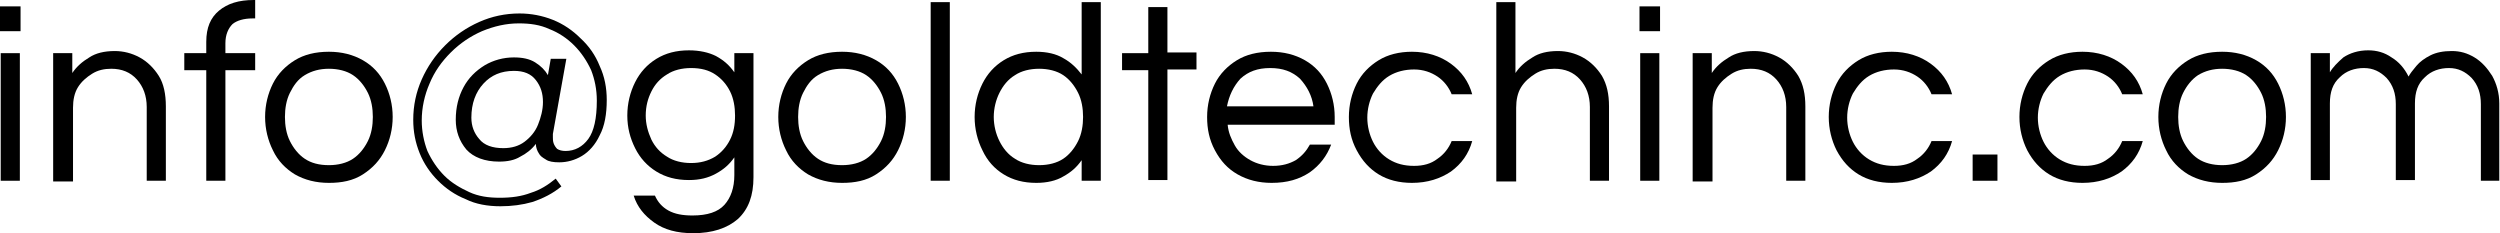 <?xml version="1.0" encoding="utf-8"?>
<!-- Generator: Adobe Illustrator 22.0.1, SVG Export Plug-In . SVG Version: 6.00 Build 0)  -->
<svg version="1.1" id="InfoGT" xmlns="http://www.w3.org/2000/svg" xmlns:xlink="http://www.w3.org/1999/xlink" x="0px" y="0px"
	 viewBox="0 0 352.7 32.9" style="enable-background:new 0 0 352.7 32.9;" xml:space="preserve">
<g>
	<path d="M0,4.5V0.9h2.9v3.5H0z M0.1,25.5v-18h2.7v18H0.1z"/>
	<path d="M7.5,25.5v-18h2.7v2.8c0.6-0.9,1.4-1.6,2.4-2.2c0.9-0.6,2.1-0.9,3.6-0.9c1.2,0,2.4,0.3,3.5,0.9c1.1,0.6,2,1.5,2.7,2.6
		s1,2.6,1,4.3v10.5h-2.7V15.1c0-1.6-0.5-2.9-1.4-3.9c-0.9-1-2.1-1.5-3.6-1.5c-1,0-1.9,0.2-2.7,0.7c-0.8,0.5-1.5,1.1-2,1.9
		c-0.5,0.8-0.7,1.8-0.7,2.9v10.4H7.5z"/>
	<path d="M29.1,25.5V9.9H26V7.5h3.1V5.9c0-2,0.6-3.4,1.8-4.4c1.2-1,2.8-1.5,4.9-1.5H36v2.6h-0.4c-1.2,0-2.2,0.3-2.8,0.8
		c-0.6,0.6-1,1.5-1,2.7v1.4H36v2.4h-4.2v15.6H29.1z"/>
	<path d="M46.4,25.8c-1.8,0-3.4-0.4-4.8-1.2c-1.3-0.8-2.4-1.9-3.1-3.4c-0.7-1.4-1.1-3-1.1-4.7c0-1.7,0.4-3.3,1.1-4.7
		c0.7-1.4,1.8-2.5,3.1-3.3c1.3-0.8,2.9-1.2,4.8-1.2c1.8,0,3.4,0.4,4.8,1.2s2.4,1.9,3.1,3.3c0.7,1.4,1.1,3,1.1,4.7
		c0,1.7-0.4,3.3-1.1,4.7s-1.7,2.5-3.1,3.4S48.2,25.8,46.4,25.8z M46.4,23.3c1.3,0,2.5-0.3,3.4-0.9c0.9-0.6,1.6-1.5,2.1-2.5
		c0.5-1,0.7-2.2,0.7-3.4c0-1.2-0.2-2.4-0.7-3.4c-0.5-1-1.2-1.9-2.1-2.5c-0.9-0.6-2.1-0.9-3.4-0.9c-1.3,0-2.4,0.3-3.4,0.9
		s-1.6,1.5-2.1,2.5c-0.5,1-0.7,2.2-0.7,3.4c0,1.2,0.2,2.4,0.7,3.4c0.5,1,1.2,1.9,2.1,2.5C43.9,23,45,23.3,46.4,23.3z"/>
	<path d="M70.6,29.1c-1.8,0-3.5-0.3-4.9-1c-1.5-0.6-2.8-1.5-3.9-2.6c-1.1-1.1-2-2.4-2.6-3.9c-0.6-1.5-0.9-3-0.9-4.7
		c0-2,0.4-3.9,1.2-5.7c0.8-1.8,1.9-3.4,3.3-4.8c1.4-1.4,3-2.5,4.8-3.3c1.8-0.8,3.7-1.2,5.7-1.2c1.6,0,3.2,0.3,4.7,0.9
		c1.5,0.6,2.8,1.5,3.9,2.6c1.2,1.1,2.1,2.4,2.7,3.9c0.7,1.5,1,3.1,1,4.8c0,2-0.3,3.7-1,5c-0.6,1.3-1.5,2.3-2.5,2.9
		c-1,0.6-2.1,0.9-3.2,0.9c-0.8,0-1.5-0.1-1.9-0.4c-0.5-0.3-0.8-0.5-1-0.9c-0.2-0.3-0.4-0.8-0.4-1.3c-0.6,0.8-1.4,1.4-2.2,1.8
		c-0.8,0.5-1.8,0.7-3,0.7c-2,0-3.6-0.6-4.6-1.7c-1-1.2-1.5-2.6-1.5-4.2c0-1.8,0.4-3.3,1.1-4.6c0.7-1.3,1.7-2.3,3-3.1
		c1.2-0.7,2.6-1.1,4.1-1.1c1.2,0,2.2,0.2,3,0.7c0.8,0.5,1.4,1.1,1.8,1.8l0.4-2.3h2.2L78,18.9c0,0.2,0,0.3,0,0.5c0,0.2,0,0.5,0.1,0.8
		c0.1,0.3,0.3,0.6,0.5,0.8c0.3,0.2,0.7,0.3,1.2,0.3c1.3,0,2.4-0.6,3.2-1.7c0.8-1.1,1.2-2.9,1.2-5.4c0-1.6-0.3-3-0.8-4.3
		c-0.6-1.3-1.4-2.5-2.4-3.5c-1-1-2.2-1.8-3.5-2.3c-1.3-0.6-2.7-0.8-4.3-0.8c-1.8,0-3.5,0.4-5.2,1.1c-1.6,0.7-3.1,1.7-4.4,3
		c-1.3,1.3-2.3,2.7-3,4.4c-0.7,1.6-1.1,3.4-1.1,5.2c0,1.5,0.3,3,0.8,4.3c0.6,1.3,1.4,2.5,2.4,3.5c1,1,2.2,1.7,3.5,2.3
		c1.3,0.6,2.7,0.8,4.3,0.8c1.7,0,3.1-0.2,4.4-0.7c1.3-0.4,2.4-1.1,3.5-2l0.8,1.1c-1.2,1-2.6,1.7-4.1,2.2
		C73.7,28.9,72.2,29.1,70.6,29.1z M71,20.9c1.2,0,2.2-0.3,3-0.9c0.8-0.6,1.5-1.4,1.9-2.4c0.4-1,0.7-2.1,0.7-3.2c0-1.2-0.3-2.2-1-3.1
		c-0.7-0.9-1.7-1.3-3.1-1.3c-1.8,0-3.2,0.6-4.3,1.8c-1.1,1.2-1.7,2.8-1.7,4.8c0,1.2,0.4,2.2,1.1,3C68.3,20.5,69.5,20.9,71,20.9z"/>
	<path d="M97.8,32.9c-2.3,0-4.1-0.5-5.5-1.5c-1.4-1-2.4-2.2-2.9-3.8h3c0.4,0.9,1,1.6,1.9,2.1c0.9,0.5,2,0.7,3.4,0.7
		c2.1,0,3.6-0.5,4.5-1.5c0.9-1,1.4-2.4,1.4-4.2v-2.5c-0.7,1-1.5,1.7-2.6,2.3c-1.1,0.6-2.3,0.9-3.8,0.9c-1.8,0-3.3-0.4-4.6-1.2
		c-1.3-0.8-2.3-1.9-3-3.3c-0.7-1.4-1.1-2.9-1.1-4.6c0-1.7,0.4-3.3,1.1-4.7c0.7-1.4,1.7-2.5,3-3.3c1.3-0.8,2.8-1.2,4.6-1.2
		c1.5,0,2.8,0.3,3.8,0.8c1.1,0.6,1.9,1.3,2.6,2.3V7.5h2.7v17.5c0,2.6-0.7,4.5-2.2,5.9C102.6,32.2,100.5,32.9,97.8,32.9z M97.5,23
		c1.3,0,2.4-0.3,3.4-0.9c0.9-0.6,1.6-1.4,2.1-2.4c0.5-1,0.7-2.1,0.7-3.4c0-1.2-0.2-2.4-0.7-3.4c-0.5-1-1.2-1.8-2.1-2.4
		c-0.9-0.6-2-0.9-3.4-0.9c-1.3,0-2.5,0.3-3.4,0.9c-1,0.6-1.7,1.4-2.2,2.4c-0.5,1-0.8,2.1-0.8,3.4c0,1.2,0.3,2.3,0.8,3.4
		c0.5,1,1.2,1.8,2.2,2.4C95,22.7,96.2,23,97.5,23z"/>
	<path d="M118.8,25.8c-1.8,0-3.4-0.4-4.8-1.2c-1.3-0.8-2.4-1.9-3.1-3.4c-0.7-1.4-1.1-3-1.1-4.7c0-1.7,0.4-3.3,1.1-4.7
		c0.7-1.4,1.8-2.5,3.1-3.3c1.3-0.8,2.9-1.2,4.8-1.2c1.8,0,3.4,0.4,4.8,1.2s2.4,1.9,3.1,3.3c0.7,1.4,1.1,3,1.1,4.7
		c0,1.7-0.4,3.3-1.1,4.7s-1.7,2.5-3.1,3.4S120.6,25.8,118.8,25.8z M118.8,23.3c1.3,0,2.5-0.3,3.4-0.9c0.9-0.6,1.6-1.5,2.1-2.5
		c0.5-1,0.7-2.2,0.7-3.4c0-1.2-0.2-2.4-0.7-3.4c-0.5-1-1.2-1.9-2.1-2.5c-0.9-0.6-2.1-0.9-3.4-0.9c-1.3,0-2.4,0.3-3.4,0.9
		s-1.6,1.5-2.1,2.5c-0.5,1-0.7,2.2-0.7,3.4c0,1.2,0.2,2.4,0.7,3.4c0.5,1,1.2,1.9,2.1,2.5C116.3,23,117.4,23.3,118.8,23.3z"/>
	<path d="M131.3,25.5V0.3h2.7v25.2H131.3z"/>
	<path d="M146.2,25.8c-1.8,0-3.3-0.4-4.6-1.2c-1.3-0.8-2.3-1.9-3-3.4c-0.7-1.4-1.1-3-1.1-4.7c0-1.7,0.4-3.3,1.1-4.7
		c0.7-1.4,1.7-2.5,3-3.3c1.3-0.8,2.8-1.2,4.6-1.2c1.5,0,2.8,0.3,3.8,0.9c1.1,0.6,1.9,1.4,2.6,2.3V0.3h2.7v25.2h-2.7v-2.9
		c-0.7,1-1.5,1.7-2.6,2.3C149,25.5,147.7,25.8,146.2,25.8z M146.6,23.3c1.3,0,2.5-0.3,3.4-0.9c0.9-0.6,1.6-1.5,2.1-2.5
		c0.5-1,0.7-2.2,0.7-3.4c0-1.2-0.2-2.4-0.7-3.4c-0.5-1-1.2-1.9-2.1-2.5c-0.9-0.6-2.1-0.9-3.4-0.9c-1.3,0-2.5,0.3-3.4,0.9
		c-1,0.6-1.7,1.5-2.2,2.5c-0.5,1-0.8,2.2-0.8,3.4c0,1.2,0.3,2.4,0.8,3.4c0.5,1,1.2,1.9,2.2,2.5C144.1,23,145.3,23.3,146.6,23.3z"/>
	<path d="M162,25.5V9.9h-3.7V7.5h3.7V1h2.7v6.4h4.1v2.4h-4.1v15.6H162z"/>
	<path d="M179.4,25.8c-1.8,0-3.4-0.4-4.8-1.2s-2.4-1.9-3.2-3.4s-1.1-3-1.1-4.7c0-1.7,0.4-3.3,1.1-4.7c0.7-1.4,1.8-2.5,3.1-3.3
		c1.3-0.8,2.9-1.2,4.8-1.2c1.8,0,3.4,0.4,4.8,1.2s2.4,1.9,3.1,3.3c0.7,1.4,1.1,3,1.1,4.7v1.1h-15.1c0.1,1.1,0.5,2,1,2.9
		c0.5,0.9,1.3,1.6,2.2,2.1c0.9,0.5,2,0.8,3.2,0.8c1.3,0,2.3-0.3,3.2-0.8c0.9-0.6,1.5-1.3,2-2.2h3c-0.6,1.6-1.6,2.9-3,3.9
		C183.3,25.3,181.6,25.8,179.4,25.8z M173.1,15h12.2c-0.2-1.5-0.9-2.8-1.9-3.9c-1.1-1-2.4-1.5-4.2-1.5s-3.1,0.5-4.2,1.5
		C174,12.2,173.4,13.5,173.1,15z"/>
	<path d="M199.2,25.8c-1.8,0-3.4-0.4-4.7-1.2c-1.3-0.8-2.3-1.9-3.1-3.4s-1.1-3-1.1-4.7c0-1.7,0.4-3.3,1.1-4.7
		c0.7-1.4,1.8-2.5,3.1-3.3c1.3-0.8,2.9-1.2,4.7-1.2c2.1,0,4,0.6,5.5,1.7c1.5,1.1,2.5,2.5,3,4.3h-2.9c-0.4-1-1.1-1.9-2-2.5
		c-0.9-0.6-2-1-3.3-1c-1.3,0-2.5,0.3-3.5,0.9c-1,0.6-1.7,1.5-2.3,2.5c-0.5,1-0.8,2.2-0.8,3.4c0,1.2,0.3,2.4,0.8,3.4s1.3,1.9,2.3,2.5
		c1,0.6,2.1,0.9,3.5,0.9c1.3,0,2.4-0.3,3.3-1c0.9-0.6,1.6-1.5,2-2.5h2.9c-0.5,1.8-1.5,3.2-3,4.3C203.2,25.2,201.4,25.8,199.2,25.8z"
		/>
	<path d="M211.1,25.5V0.3h2.7v10c0.6-0.9,1.4-1.6,2.4-2.2c0.9-0.6,2.1-0.9,3.6-0.9c1.2,0,2.4,0.3,3.5,0.9c1.1,0.6,2,1.5,2.7,2.6
		c0.7,1.2,1,2.6,1,4.3v10.5h-2.7V15.1c0-1.6-0.5-2.9-1.4-3.9c-0.9-1-2.1-1.5-3.6-1.5c-1,0-1.9,0.2-2.7,0.7c-0.8,0.5-1.5,1.1-2,1.9
		c-0.5,0.8-0.7,1.8-0.7,2.9v10.4H211.1z"/>
	<path d="M231.3,4.5V0.9h2.9v3.5H231.3z M231.4,25.5v-18h2.7v18H231.4z"/>
	<path d="M238.8,25.5v-18h2.7v2.8c0.6-0.9,1.4-1.6,2.4-2.2c0.9-0.6,2.1-0.9,3.6-0.9c1.2,0,2.4,0.3,3.5,0.9c1.1,0.6,2,1.5,2.7,2.6
		c0.7,1.2,1,2.6,1,4.3v10.5H252V15.1c0-1.6-0.5-2.9-1.4-3.9c-0.9-1-2.1-1.5-3.6-1.5c-1,0-1.9,0.2-2.7,0.7c-0.8,0.5-1.5,1.1-2,1.9
		c-0.5,0.8-0.7,1.8-0.7,2.9v10.4H238.8z"/>
	<path d="M266.9,25.8c-1.8,0-3.4-0.4-4.7-1.2c-1.3-0.8-2.3-1.9-3.1-3.4c-0.7-1.4-1.1-3-1.1-4.7c0-1.7,0.4-3.3,1.1-4.7
		c0.7-1.4,1.8-2.5,3.1-3.3c1.3-0.8,2.9-1.2,4.7-1.2c2.1,0,4,0.6,5.5,1.7c1.5,1.1,2.5,2.5,3,4.3h-2.9c-0.4-1-1.1-1.9-2-2.5
		c-0.9-0.6-2-1-3.3-1c-1.3,0-2.5,0.3-3.5,0.9c-1,0.6-1.7,1.5-2.3,2.5c-0.5,1-0.8,2.2-0.8,3.4c0,1.2,0.3,2.4,0.8,3.4
		c0.5,1,1.3,1.9,2.3,2.5c1,0.6,2.1,0.9,3.5,0.9c1.3,0,2.4-0.3,3.3-1c0.9-0.6,1.6-1.5,2-2.5h2.9c-0.5,1.8-1.5,3.2-3,4.3
		C270.9,25.2,269.1,25.8,266.9,25.8z"/>
	<path d="M278.3,25.5v-3.7h3.5v3.7H278.3z"/>
	<path d="M293.8,25.8c-1.8,0-3.4-0.4-4.7-1.2c-1.3-0.8-2.3-1.9-3.1-3.4c-0.7-1.4-1.1-3-1.1-4.7c0-1.7,0.4-3.3,1.1-4.7
		c0.7-1.4,1.8-2.5,3.1-3.3c1.3-0.8,2.9-1.2,4.7-1.2c2.1,0,4,0.6,5.5,1.7c1.5,1.1,2.5,2.5,3,4.3h-2.9c-0.4-1-1.1-1.9-2-2.5
		c-0.9-0.6-2-1-3.3-1c-1.3,0-2.5,0.3-3.5,0.9c-1,0.6-1.7,1.5-2.3,2.5c-0.5,1-0.8,2.2-0.8,3.4c0,1.2,0.3,2.4,0.8,3.4
		c0.5,1,1.3,1.9,2.3,2.5c1,0.6,2.1,0.9,3.5,0.9c1.3,0,2.4-0.3,3.3-1c0.9-0.6,1.6-1.5,2-2.5h2.9c-0.5,1.8-1.5,3.2-3,4.3
		C297.8,25.2,296,25.8,293.8,25.8z"/>
	<path d="M313.5,25.8c-1.8,0-3.4-0.4-4.8-1.2c-1.3-0.8-2.4-1.9-3.1-3.4c-0.7-1.4-1.1-3-1.1-4.7c0-1.7,0.4-3.3,1.1-4.7
		c0.7-1.4,1.8-2.5,3.1-3.3c1.3-0.8,2.9-1.2,4.8-1.2c1.8,0,3.4,0.4,4.8,1.2s2.4,1.9,3.1,3.3c0.7,1.4,1.1,3,1.1,4.7
		c0,1.7-0.4,3.3-1.1,4.7s-1.7,2.5-3.1,3.4S315.3,25.8,313.5,25.8z M313.5,23.3c1.3,0,2.5-0.3,3.4-0.9c0.9-0.6,1.6-1.5,2.1-2.5
		c0.5-1,0.7-2.2,0.7-3.4c0-1.2-0.2-2.4-0.7-3.4c-0.5-1-1.2-1.9-2.1-2.5s-2.1-0.9-3.4-0.9c-1.3,0-2.4,0.3-3.4,0.9
		c-0.9,0.6-1.6,1.5-2.1,2.5c-0.5,1-0.7,2.2-0.7,3.4c0,1.2,0.2,2.4,0.7,3.4c0.5,1,1.2,1.9,2.1,2.5C311,23,312.2,23.3,313.5,23.3z"/>
	<path d="M326,25.5v-18h2.7v2.7c0.4-0.7,1.1-1.4,1.9-2.1c0.9-0.6,2.1-1,3.5-1c1.2,0,2.3,0.3,3.3,1c1,0.6,1.8,1.5,2.4,2.7
		c0.2-0.4,0.6-0.9,1.1-1.5c0.5-0.6,1.2-1.1,2-1.5c0.8-0.4,1.8-0.6,3-0.6c1.2,0,2.2,0.3,3.2,0.9c1,0.6,1.8,1.5,2.5,2.6
		c0.6,1.1,1,2.4,1,3.9v10.9H350V14.7c0-1.5-0.4-2.7-1.3-3.7c-0.9-0.9-1.9-1.4-3.2-1.4c-1.3,0-2.5,0.4-3.4,1.3
		c-1,0.9-1.4,2.1-1.4,3.7v10.8H338V14.7c0-1.5-0.4-2.7-1.3-3.7c-0.9-0.9-1.9-1.4-3.2-1.4c-1.3,0-2.5,0.4-3.4,1.3
		c-1,0.9-1.4,2.1-1.4,3.7v10.8H326z"/>
</g>
</svg>

